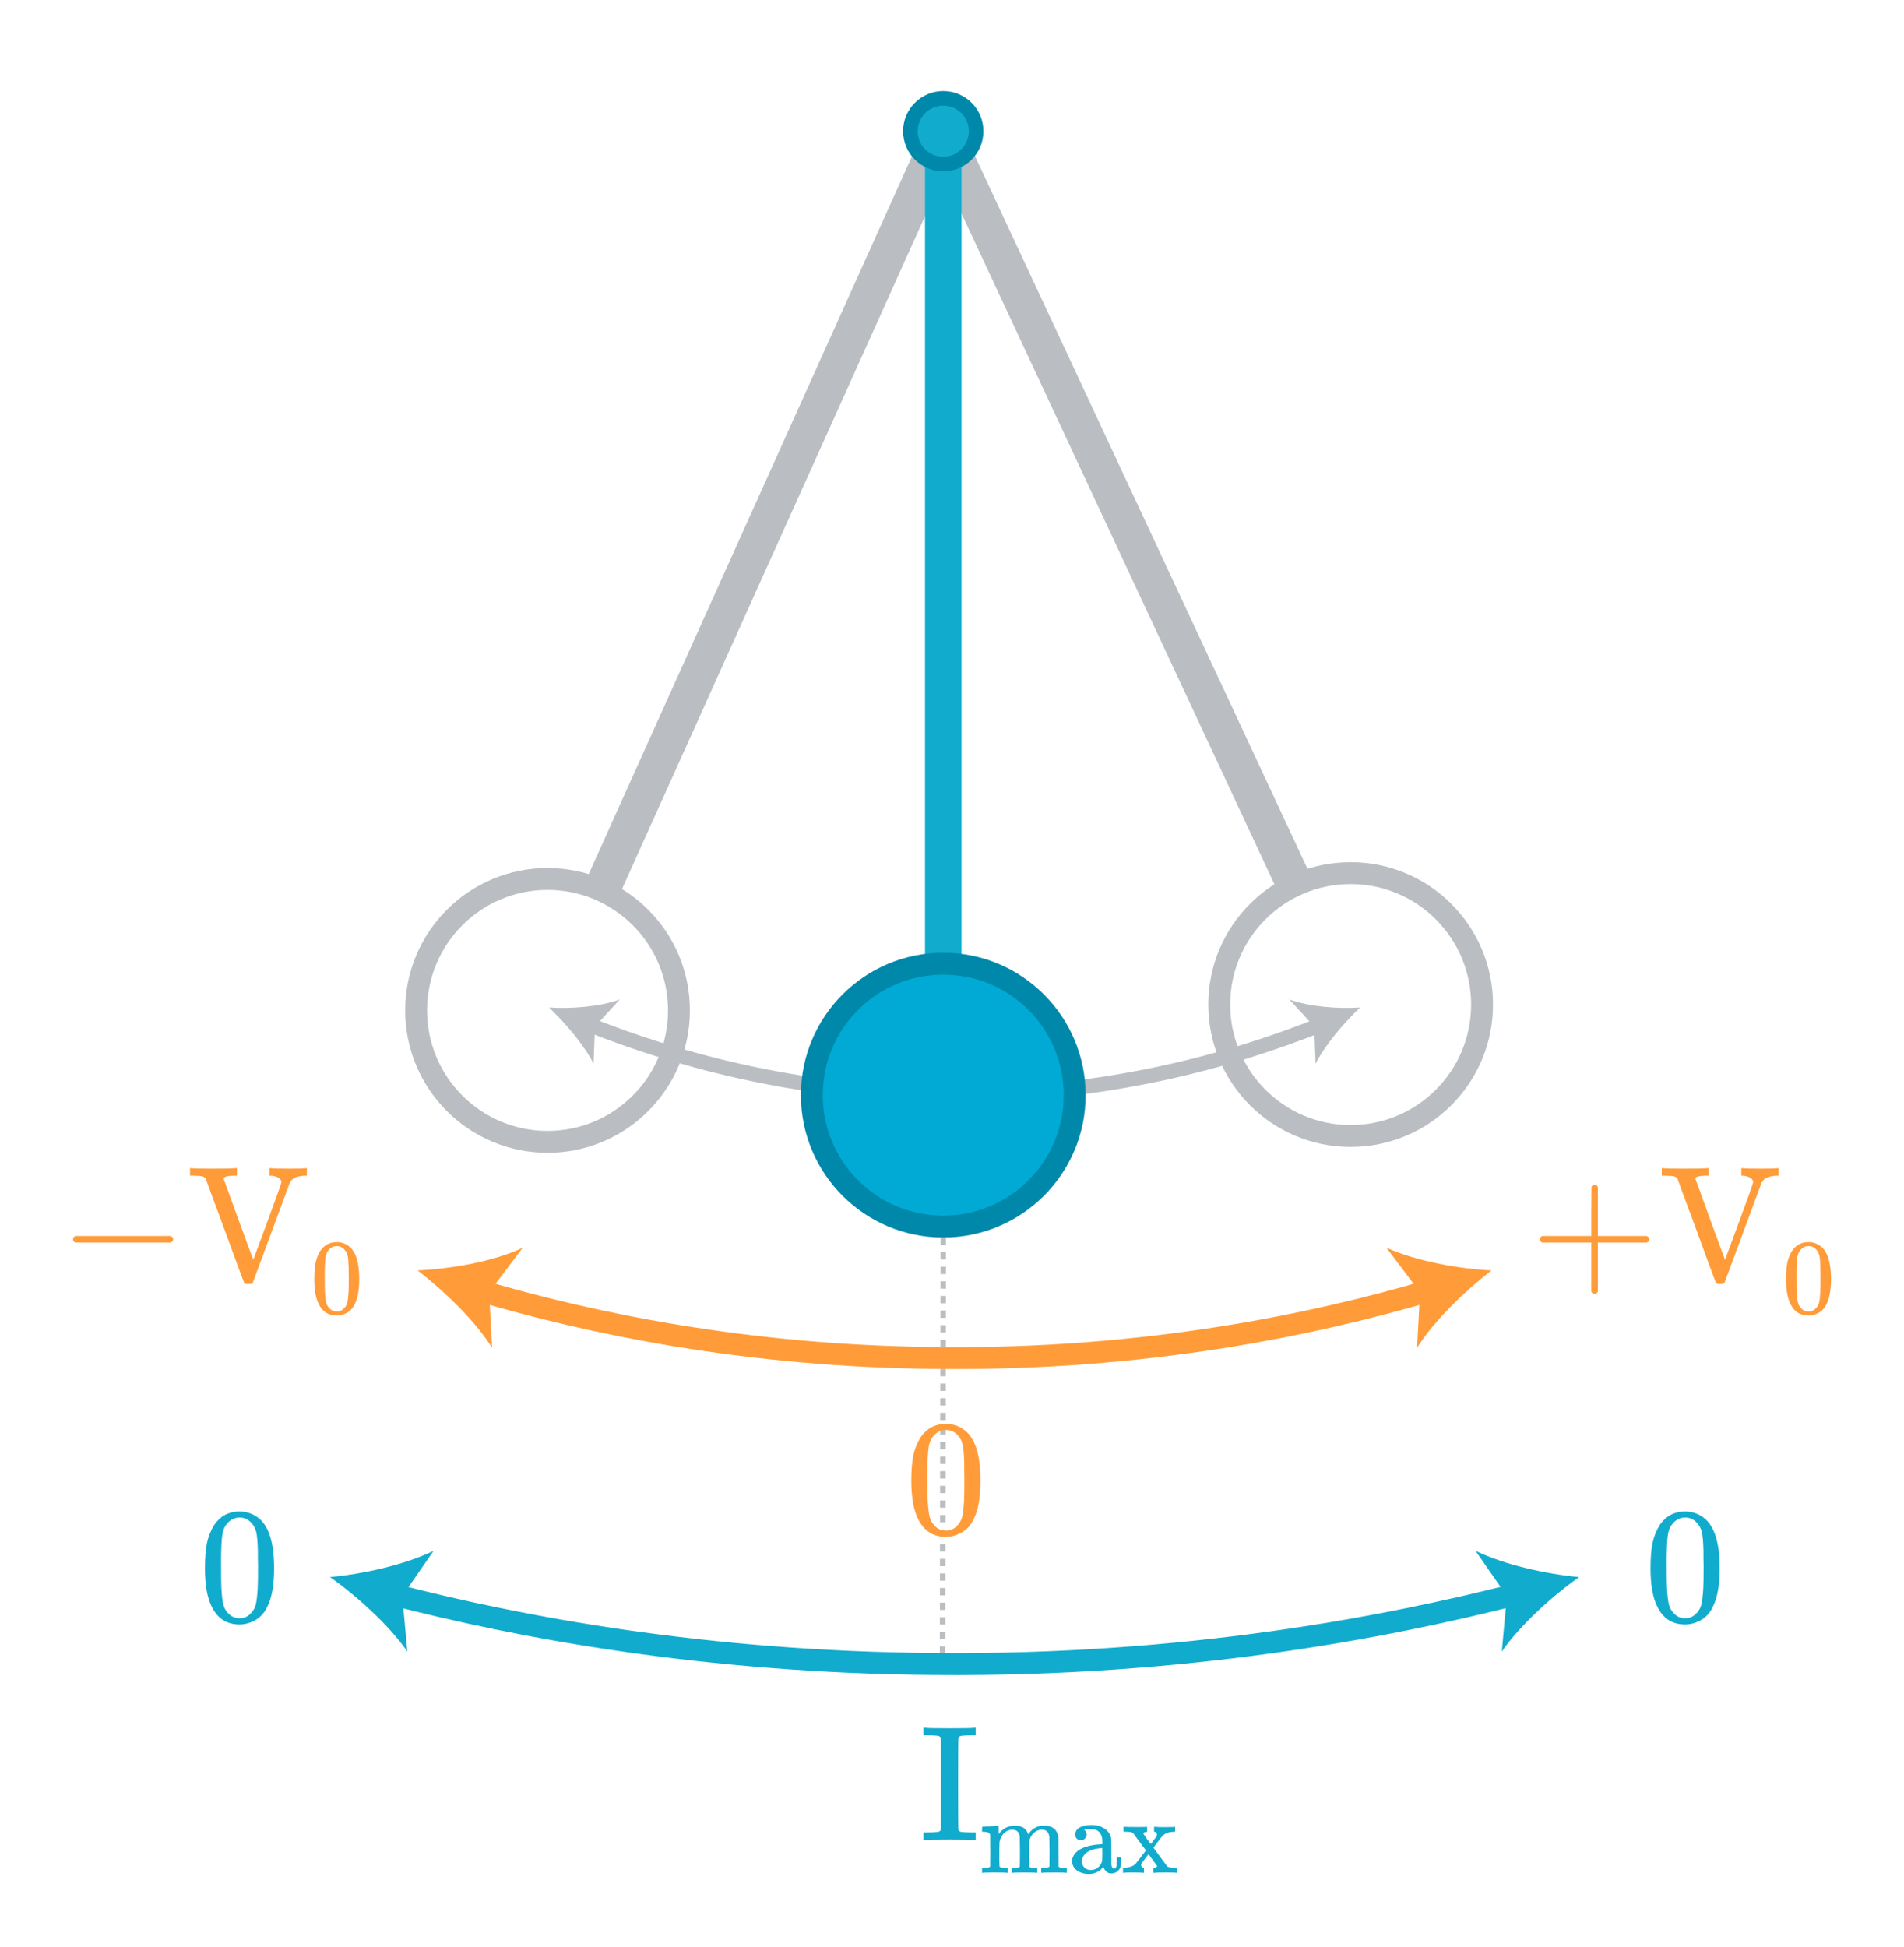 <?xml version="1.0" encoding="UTF-8" standalone="no"?>
<!-- Generator: Adobe Illustrator 19.1.0, SVG Export Plug-In . SVG Version: 6.00 Build 0)  -->

<svg
   xmlns:dc="http://purl.org/dc/elements/1.1/"
   xmlns:cc="http://creativecommons.org/ns#"
   xmlns:rdf="http://www.w3.org/1999/02/22-rdf-syntax-ns#"
   xmlns:svg="http://www.w3.org/2000/svg"
   xmlns="http://www.w3.org/2000/svg"
   xmlns:sodipodi="http://sodipodi.sourceforge.net/DTD/sodipodi-0.dtd"
   xmlns:inkscape="http://www.inkscape.org/namespaces/inkscape"
   version="1.1"
   id="Layer_1"
   x="0px"
   y="0px"
   viewBox="0 0 260.79 266.632"
   xml:space="preserve"
   inkscape:version="0.92.2 5c3e80d, 2017-08-06"
   sodipodi:docname="lc_natural_response_intuition6.svg"
   width="260.79"
   height="266.632"><defs
     id="defs107" /><sodipodi:namedview
     pagecolor="#ffffff"
     bordercolor="#666666"
     borderopacity="1"
     objecttolerance="10"
     gridtolerance="10"
     guidetolerance="10"
     inkscape:pageopacity="0"
     inkscape:pageshadow="2"
     inkscape:window-width="640"
     inkscape:window-height="480"
     id="namedview105"
     showgrid="false"
     fit-margin-top="10"
     fit-margin-right="10"
     fit-margin-bottom="10"
     fit-margin-left="10"
     inkscape:zoom="1.9249206"
     inkscape:cx="130.39499"
     inkscape:cy="133.31604"
     inkscape:current-layer="Layer_1" /><style
     type="text/css"
     id="style3">
	.st0{fill:none;stroke:#BABEC2;stroke-width:0.75;stroke-miterlimit:10;}
	.st1{fill:none;stroke:#BABEC2;stroke-width:0.75;stroke-miterlimit:10;stroke-dasharray:1,1;}
	.st2{fill:none;stroke:#11ACCD;stroke-width:3;stroke-linecap:round;stroke-miterlimit:10;}
	.st3{fill:#11ACCD;}
	.st4{fill:none;stroke:#BABEC2;stroke-width:2;stroke-linecap:round;stroke-miterlimit:10;}
	.st5{fill:#BABEC2;}
	.st6{fill:none;stroke:#FF9C39;stroke-width:3;stroke-linecap:round;stroke-miterlimit:10;}
	.st7{fill:#FF9C39;}
	.st8{fill:none;stroke:#000000;stroke-linecap:round;stroke-linejoin:round;stroke-miterlimit:10;}
	.st9{fill:none;stroke:#000000;stroke-width:2;stroke-linecap:round;stroke-linejoin:round;stroke-miterlimit:10;}
	.st10{fill:none;stroke:#000000;stroke-width:2;stroke-miterlimit:10;}
	.st11{fill:none;stroke:#000000;stroke-linecap:round;stroke-miterlimit:10;}
	.st12{fill:none;stroke:#000000;stroke-width:1.5;stroke-miterlimit:10;}
	.st13{fill:none;stroke:#000000;stroke-width:2;stroke-linecap:round;stroke-miterlimit:10;}
	.st14{fill:none;}
	.st15{stroke:#000000;stroke-linecap:round;stroke-linejoin:round;stroke-miterlimit:10;}
	.st16{fill:none;stroke:#BABEC2;stroke-width:3;stroke-miterlimit:10;}
	.st17{fill:none;stroke:#BABEC2;stroke-width:5;stroke-miterlimit:10;}
	.st18{stroke:#BABEC2;stroke-miterlimit:10;}
	.st19{fill:none;stroke:#000000;stroke-miterlimit:10;}
	.st20{fill:#FFFFFF;stroke:#000000;stroke-miterlimit:10;}
	.st21{fill:none;stroke:#FF9C39;stroke-width:2;stroke-linecap:round;stroke-miterlimit:10;}
	.st22{fill:none;stroke:#1FAB54;stroke-width:2;stroke-linecap:round;stroke-miterlimit:10;}
	.st23{fill:#1FAB54;}
	.st24{fill:#11ACCD;stroke:#085566;stroke-width:3;stroke-miterlimit:10;}
	.st25{fill:none;stroke:#085566;stroke-width:5;stroke-miterlimit:10;}
	.st26{fill:#0C7F99;stroke:#085566;stroke-miterlimit:10;}
	.st27{font-family:'KaTeX_Main-Regular';}
	.st28{font-size:21px;}
</style><g
     id="g5"
     transform="translate(3.197,-0.029)"><g
       id="g7"><line
         class="st0"
         x1="126"
         y1="168"
         x2="126"
         y2="168.5"
         id="line9"
         style="fill:none;stroke:#babec2;stroke-width:0.75;stroke-miterlimit:10" /><line
         class="st1"
         x1="126"
         y1="169.5"
         x2="125.9"
         y2="227"
         id="line11"
         style="fill:none;stroke:#babec2;stroke-width:0.75;stroke-miterlimit:10;stroke-dasharray:1, 1" /><line
         class="st0"
         x1="125.9"
         y1="227.5"
         x2="125.9"
         y2="228"
         id="line13"
         style="fill:none;stroke:#babec2;stroke-width:0.75;stroke-miterlimit:10" /></g></g><g
     id="g15"
     transform="translate(3.197,-0.029)"><g
       id="g17"><path
         class="st2"
         d="m 50.7,218.4 c 17,4.4 42.6,9.3 74.3,9.5 34.1,0.3 61.6,-5 79.3,-9.5"
         id="path19"
         inkscape:connector-curvature="0"
         style="fill:none;stroke:#11accd;stroke-width:3;stroke-linecap:round;stroke-miterlimit:10" /><g
         id="g21"><path
           class="st3"
           d="m 42,216 c 3.7,2.6 8.1,6.6 10.6,10.2 l -0.7,-7.6 4.3,-6.2 c -3.9,1.9 -9.7,3.2 -14.2,3.6 z"
           id="path23"
           inkscape:connector-curvature="0"
           style="fill:#11accd" /></g><g
         id="g25"><path
           class="st3"
           d="m 213.1,216 c -3.7,2.6 -8.1,6.6 -10.6,10.2 l 0.7,-7.6 -4.3,-6.2 c 3.9,1.9 9.7,3.2 14.2,3.6 z"
           id="path27"
           inkscape:connector-curvature="0"
           style="fill:#11accd" /></g></g></g><g
     id="g29"
     transform="translate(3.197,-0.029)"><g
       id="g31"><path
         class="st4"
         d="m 77.6,140.4 c 11.1,4.4 27.7,9.3 48.4,9.6 22.2,0.3 40.1,-5 51.6,-9.6"
         id="path33"
         inkscape:connector-curvature="0"
         style="fill:none;stroke:#babec2;stroke-width:2;stroke-linecap:round;stroke-miterlimit:10" /><g
         id="g35"><path
           class="st5"
           d="m 72,138 c 2.2,2.1 4.8,5.1 6.1,7.7 l 0.2,-5.1 3.4,-3.7 c -2.7,1 -6.7,1.3 -9.7,1.1 z"
           id="path37"
           inkscape:connector-curvature="0"
           style="fill:#babec2" /></g><g
         id="g39"><path
           class="st5"
           d="m 183.1,138 c -2.2,2.1 -4.8,5.1 -6.1,7.7 l -0.2,-5.1 -3.4,-3.7 c 2.7,1 6.7,1.3 9.7,1.1 z"
           id="path41"
           inkscape:connector-curvature="0"
           style="fill:#babec2" /></g></g></g><g
     id="g43"
     transform="translate(3.197,-0.029)"><g
       id="g45"><path
         class="st6"
         d="m 62.6,176.8 c 14.6,4.3 36.2,9 62.8,9.2 28.6,0.3 51.8,-4.7 67.1,-9.2"
         id="path47"
         inkscape:connector-curvature="0"
         style="fill:none;stroke:#ff9c39;stroke-width:3;stroke-linecap:round;stroke-miterlimit:10" /><g
         id="g49"><path
           class="st7"
           d="m 54,174 c 3.6,2.8 7.9,6.9 10.2,10.6 l -0.4,-7.6 4.6,-6.1 c -4,1.9 -9.9,2.9 -14.4,3.1 z"
           id="path51"
           inkscape:connector-curvature="0"
           style="fill:#ff9c39" /></g><g
         id="g53"><path
           class="st7"
           d="m 201.1,174 c -3.6,2.8 -7.9,6.9 -10.2,10.6 l 0.4,-7.6 -4.6,-6.1 c 4,1.8 9.9,2.9 14.4,3.1 z"
           id="path55"
           inkscape:connector-curvature="0"
           style="fill:#ff9c39" /></g></g></g><circle
     class="st16"
     cx="74.997"
     cy="138.371"
     r="18"
     id="circle57"
     style="fill:none;stroke:#babec2;stroke-width:3;stroke-miterlimit:10" /><line
     class="st17"
     x1="129.197"
     y1="17.971"
     x2="82.397"
     y2="121.871"
     id="line59"
     style="fill:none;stroke:#babec2;stroke-width:5;stroke-miterlimit:10" /><circle
     class="st16"
     cx="184.997"
     cy="137.571"
     r="18"
     id="circle67"
     style="fill:none;stroke:#babec2;stroke-width:3;stroke-miterlimit:10" /><line
     class="st17"
     x1="129.197"
     y1="17.971"
     x2="177.397"
     y2="121.271"
     id="line69"
     style="fill:none;stroke:#babec2;stroke-width:5;stroke-miterlimit:10" /><line
     class="st25"
     x1="129.197"
     y1="17.971"
     x2="129.197"
     y2="131.971"
     id="line79"
     style="fill:none;stroke:#11accd;stroke-width:5;stroke-miterlimit:10;stroke-opacity:1" /><g
     id="g1456"><g
       transform="translate(3.197,-0.029)"
       id="g61"><circle
         style="stroke:#babec2;stroke-miterlimit:10"
         id="circle63"
         r="4.5"
         cy="18"
         cx="126"
         class="st18" /><rect
         style="fill:none"
         id="rect65"
         height="12"
         width="12"
         class="st14"
         transform="matrix(0.912,0.411,-0.411,0.912,18.501,-50.146)"
         y="12"
         x="120" /></g><g
       transform="translate(3.197,-0.029)"
       id="g71"><circle
         style="stroke:#babec2;stroke-miterlimit:10"
         id="circle73"
         r="4.5"
         cy="18"
         cx="126"
         class="st18" /><rect
         style="fill:none"
         id="rect75"
         height="12"
         width="12"
         class="st14"
         transform="matrix(0.906,-0.423,0.423,0.906,4.198,54.936)"
         y="12"
         x="120" /></g><circle
       class="st26"
       cx="129.197"
       cy="17.971"
       r="4.5"
       id="circle83"
       style="fill:#11accd;fill-opacity:1;stroke:#0088aa;stroke-miterlimit:10;stroke-width:2;stroke-dasharray:none" /><rect
       x="123.197"
       y="11.971"
       class="st14"
       width="12"
       height="12"
       id="rect85"
       style="fill:none" /></g><g
     style="font-style:normal;font-variant:normal;font-weight:normal;font-stretch:normal;font-size:22.5px;line-height:125%;font-family:KaTeX_Main;-inkscape-font-specification:'KaTeX_Main, Normal';text-align:start;writing-mode:lr-tb;text-anchor:start;fill:#ff9c39"
     id="text87"
     transform="translate(3.543,0)"><path
       d="m 122.563,196.809 q 1.26,-1.823 3.442,-1.823 1.643,0 2.88,1.125 0.608,0.585 1.035,1.53 0.833,1.867 0.833,5.13 0,3.487 -0.968,5.332 -0.63,1.305 -1.845,1.89 -0.945,0.472 -1.913,0.472 -2.587,0 -3.78,-2.362 -0.968,-1.845 -0.968,-5.332 0,-2.092 0.27,-3.442 0.292,-1.373 1.012,-2.52 z m 5.062,-0.27 q -0.652,-0.72 -1.597,-0.72 -0.945,0 -1.62,0.72 -0.495,0.517 -0.675,1.26 -0.18,0.743 -0.225,2.565 0,0.135 -0.022,0.877 0,0.743 0,1.238 0,2.16 0.045,3.015 0.09,1.575 0.27,2.272 0.18,0.675 0.675,1.17 0.608,0.675 1.552,0.675 0.922,0 1.53,-0.675 0.495,-0.495 0.675,-1.17 0.18,-0.698 0.27,-2.272 0.045,-0.855 0.045,-3.015 0,-0.495 -0.022,-1.238 0,-0.743 0,-0.877 -0.045,-1.823 -0.225,-2.565 -0.18,-0.743 -0.675,-1.26 z"
       style="font-style:normal;font-variant:normal;font-weight:normal;font-stretch:normal;font-size:22.5px;line-height:125%;font-family:KaTeX_Main;-inkscape-font-specification:'KaTeX_Main, Normal';text-align:start;writing-mode:lr-tb;text-anchor:start;fill:#ff9c39"
       id="path4213"
       inkscape:connector-curvature="0" /></g><g
     style="font-style:normal;font-variant:normal;font-weight:normal;font-stretch:normal;font-size:22.5px;line-height:125%;font-family:KaTeX_Main;-inkscape-font-specification:'KaTeX_Main, Normal';text-align:start;writing-mode:lr-tb;text-anchor:start;fill:#11accd"
     id="text89"
     transform="translate(3.543,0)"><path
       d="m 223.813,208.809 q 1.26,-1.823 3.442,-1.823 1.643,0 2.88,1.125 0.608,0.585 1.035,1.53 0.833,1.867 0.833,5.13 0,3.487 -0.968,5.332 -0.63,1.305 -1.845,1.89 -0.945,0.472 -1.913,0.472 -2.587,0 -3.78,-2.362 -0.968,-1.845 -0.968,-5.332 0,-2.092 0.27,-3.442 0.292,-1.373 1.012,-2.52 z m 5.062,-0.27 q -0.652,-0.72 -1.597,-0.72 -0.945,0 -1.62,0.72 -0.495,0.517 -0.675,1.26 -0.18,0.743 -0.225,2.565 0,0.135 -0.022,0.877 0,0.743 0,1.238 0,2.16 0.045,3.015 0.09,1.575 0.27,2.272 0.18,0.675 0.675,1.17 0.608,0.675 1.552,0.675 0.922,0 1.53,-0.675 0.495,-0.495 0.675,-1.17 0.18,-0.698 0.27,-2.272 0.045,-0.855 0.045,-3.015 0,-0.495 -0.022,-1.238 0,-0.743 0,-0.877 -0.045,-1.823 -0.225,-2.565 -0.18,-0.743 -0.675,-1.26 z"
       style="font-style:normal;font-variant:normal;font-weight:normal;font-stretch:normal;font-size:22.5px;line-height:125%;font-family:KaTeX_Main;-inkscape-font-specification:'KaTeX_Main, Normal';text-align:start;writing-mode:lr-tb;text-anchor:start;fill:#11accd"
       id="path4210"
       inkscape:connector-curvature="0" /></g><g
     style="font-style:normal;font-variant:normal;font-weight:normal;font-stretch:normal;font-size:22.5px;line-height:125%;font-family:KaTeX_Main;-inkscape-font-specification:'KaTeX_Main, Normal';text-align:start;writing-mode:lr-tb;text-anchor:start;fill:#11accd"
     id="text91"
     transform="translate(3.543,0)"><path
       d="m 129.851,251.971 q -0.36,-0.068 -3.33,-0.068 -2.97,0 -3.33,0.068 l -0.247,0 0,-1.035 0.495,0 q 0.877,0 1.485,-0.068 0.27,-0.068 0.383,-0.247 0.045,-0.068 0.045,-6.345 0,-6.255 -0.045,-6.322 -0.113,-0.18 -0.383,-0.247 -0.608,-0.068 -1.485,-0.068 l -0.495,0 0,-1.035 0.247,0 q 0.36,0.068 3.33,0.068 2.97,0 3.33,-0.068 l 0.247,0 0,1.035 -0.495,0 q -0.877,0 -1.485,0.068 -0.27,0.068 -0.383,0.247 -0.045,0.068 -0.045,6.322 0,6.277 0.045,6.345 0.113,0.18 0.383,0.247 0.608,0.068 1.485,0.068 l 0.495,0 0,1.035 -0.247,0 z"
       style="font-style:normal;font-variant:normal;font-weight:normal;font-stretch:normal;font-size:22.5px;line-height:125%;font-family:KaTeX_Main;-inkscape-font-specification:'KaTeX_Main, Normal';text-align:start;writing-mode:lr-tb;text-anchor:start;fill:#11accd"
       id="path4201"
       inkscape:connector-curvature="0" /><path
       d="m 133.35,255.594 q 0.117,0.205 0.687,0.205 l 0.205,0 0.234,0 0,0.673 -0.117,0 q -0.19,-0.044 -1.638,-0.044 -1.448,0 -1.638,0.044 l -0.117,0 0,-0.673 0.234,0 0.205,0 q 0.57,0 0.687,-0.205 l 0,-0.117 q 0,-0.132 0,-0.336 0,-0.205 0,-0.453 0.015,-0.263 0.015,-0.57 0,-0.322 0,-0.614 0,-0.453 -0.015,-0.965 0,-0.526 0,-0.863 l 0,-0.336 q -0.044,-0.278 -0.219,-0.366 -0.161,-0.102 -0.643,-0.132 l -0.263,0 0,-0.336 q 0,-0.336 0.029,-0.336 l 0.146,-0.015 q 0.146,-0.015 0.409,-0.029 0.278,-0.015 0.541,-0.029 0.249,-0.015 0.526,-0.029 0.278,-0.029 0.424,-0.044 0.146,-0.015 0.161,-0.015 l 0.044,0 0,0.585 q 0,0.556 0.015,0.556 l 0.015,-0.015 q 0.79,-1.126 2.238,-1.126 1.419,0.044 1.74,1.111 l 0.029,0.073 q 0.351,-0.439 0.395,-0.483 0.746,-0.702 1.74,-0.702 1.828,0 2.004,1.653 0.015,0.102 0.015,2.033 0,1.872 0.015,1.901 0.059,0.117 0.175,0.161 0.307,0.044 0.717,0.044 l 0.234,0 0,0.673 -0.117,0 q -0.19,-0.044 -1.638,-0.044 -1.448,0 -1.638,0.044 l -0.117,0 0,-0.673 0.234,0 0.117,0 q 0.775,0 0.775,-0.234 0.015,-0.029 0.015,-2.018 -0.015,-1.974 -0.029,-2.091 -0.102,-0.468 -0.336,-0.673 -0.219,-0.219 -0.687,-0.219 -0.658,0 -1.155,0.497 -0.512,0.512 -0.6,1.287 0,0.015 -0.015,0.278 0,0.249 0,0.643 0,0.395 0,0.746 0,0.219 0,0.468 0,0.234 0,0.424 0,0.19 0,0.351 0.015,0.146 0.015,0.249 l 0,0.088 q 0.117,0.205 0.687,0.205 l 0.205,0 0.234,0 0,0.673 -0.117,0 q -0.19,-0.044 -1.638,-0.044 -1.448,0 -1.638,0.044 l -0.117,0 0,-0.673 0.234,0 0.117,0 q 0.775,0 0.775,-0.234 0.015,-0.029 0.015,-2.018 -0.015,-1.974 -0.029,-2.091 -0.102,-0.468 -0.336,-0.673 -0.219,-0.219 -0.687,-0.219 -0.658,0 -1.155,0.497 -0.512,0.512 -0.6,1.287 0,0.015 0,0.278 0,0.249 -0.015,0.643 0,0.395 0,0.746 0,0.219 0,0.468 0,0.234 0,0.424 0.015,0.19 0.015,0.351 0,0.146 0,0.249 l 0,0.088 z"
       style="font-size:65%;baseline-shift:sub"
       id="path4203"
       inkscape:connector-curvature="0" /><path
       d="m 145.05,251.777 q -0.219,0.234 -0.556,0.234 -0.336,0 -0.556,-0.234 -0.219,-0.234 -0.219,-0.556 0,-0.205 0.117,-0.468 0.19,-0.395 0.76,-0.614 0.57,-0.219 1.389,-0.219 0.965,0 1.667,0.439 0.717,0.439 0.936,1.141 0.073,0.205 0.073,0.468 0.015,0.249 0.015,1.667 0,1.433 0,1.682 0.015,0.234 0.088,0.366 0.088,0.205 0.292,0.205 0.19,0 0.278,-0.205 0.088,-0.175 0.088,-0.804 l 0,-0.526 0.585,0 0,0.57 q -0.015,0.585 -0.044,0.687 -0.132,0.409 -0.483,0.687 -0.351,0.263 -0.834,0.263 -0.366,0 -0.658,-0.249 -0.278,-0.263 -0.38,-0.629 l 0,-0.059 q -0.044,0.044 -0.175,0.205 -0.132,0.146 -0.19,0.205 -0.717,0.6 -1.667,0.6 -0.76,0 -1.36,-0.322 -0.6,-0.322 -0.804,-0.848 -0.117,-0.278 -0.117,-0.556 0,-0.687 0.57,-1.258 0.336,-0.336 0.834,-0.556 0.995,-0.453 2.545,-0.541 l 0.205,0 0,-0.322 q 0,-0.497 -0.088,-0.731 -0.146,-0.483 -0.512,-0.76 -0.366,-0.278 -0.907,-0.278 -0.98,0 -0.98,0.117 0.322,0.219 0.322,0.643 0,0.322 -0.234,0.556 z m 2.398,2.135 q 0,-0.848 -0.015,-0.848 -0.044,0 -0.073,0.015 -2.004,0.132 -2.559,1.185 -0.161,0.292 -0.161,0.658 0,0.497 0.351,0.834 0.351,0.336 0.863,0.336 0.585,0 0.995,-0.351 0.424,-0.351 0.556,-0.863 0.029,-0.102 0.044,-0.965 z"
       style="font-size:65%;baseline-shift:sub"
       id="path4205"
       inkscape:connector-curvature="0" /><path
       d="m 153.05,256.471 q -0.219,-0.044 -1.448,-0.044 -1.082,0 -1.243,0.044 l -0.088,0 0,-0.673 0.205,0 q 1.038,-0.073 1.521,-0.556 0.059,-0.059 0.746,-0.965 l 0.673,-0.877 -0.848,-1.141 q -0.863,-1.185 -0.892,-1.214 -0.132,-0.132 -0.395,-0.175 -0.088,0 -0.526,-0.029 l -0.409,0 0,-0.673 0.102,0 q 0.526,0.029 1.506,0.029 l 0.643,0 q 0.775,0 0.863,-0.029 l 0.117,0 0,0.673 q -0.526,0.073 -0.526,0.234 0,0.044 0.453,0.687 0.468,0.643 0.585,0.76 l 0.366,-0.497 q 0.395,-0.512 0.409,-0.556 0.059,-0.102 0.059,-0.234 0,-0.234 -0.175,-0.336 -0.029,-0.015 -0.088,-0.029 -0.044,-0.029 -0.059,-0.029 l -0.073,0 0,-0.673 0.102,0 q 0.19,0.044 1.448,0.044 1.111,0 1.243,-0.044 l 0.088,0 0,0.673 -0.102,0 q -0.717,0 -1.185,0.249 -0.219,0.102 -0.38,0.263 -0.161,0.161 -0.512,0.614 -0.102,0.146 -0.322,0.424 -0.205,0.278 -0.234,0.322 l -0.234,0.307 0.907,1.243 q 0.951,1.287 0.98,1.316 0.219,0.219 1.082,0.219 l 0.249,0 0,0.673 -0.088,0 q -0.146,-0.044 -1.404,-0.044 -1.345,0 -1.609,0.044 l -0.132,0 0,-0.673 0.044,0 q 0.161,0 0.322,-0.073 0.161,-0.088 0.161,-0.175 0,-0.015 -1.185,-1.638 -0.015,0.015 -0.468,0.614 -0.439,0.6 -0.483,0.658 -0.059,0.102 -0.059,0.219 0,0.161 0.102,0.278 0.117,0.117 0.263,0.117 0.029,0 0.029,0.336 l 0,0.336 -0.102,0 z"
       style="font-size:65%;baseline-shift:sub"
       id="path4207"
       inkscape:connector-curvature="0" /></g><g
     style="font-style:normal;font-variant:normal;font-weight:normal;font-stretch:normal;font-size:22.5px;line-height:125%;font-family:KaTeX_Main;-inkscape-font-specification:'KaTeX_Main, Normal';text-align:start;writing-mode:lr-tb;text-anchor:start;fill:#11accd"
     id="text95"
     transform="translate(3.543,0)"><path
       d="m 25.813,208.809 q 1.26,-1.823 3.442,-1.823 1.643,0 2.88,1.125 0.608,0.585 1.035,1.53 0.833,1.867 0.833,5.13 0,3.487 -0.968,5.332 -0.63,1.305 -1.845,1.89 -0.945,0.472 -1.913,0.472 -2.587,0 -3.78,-2.362 -0.968,-1.845 -0.968,-5.332 0,-2.092 0.27,-3.442 0.292,-1.373 1.012,-2.52 z m 5.062,-0.27 q -0.652,-0.72 -1.597,-0.72 -0.945,0 -1.62,0.72 -0.495,0.517 -0.675,1.26 -0.18,0.743 -0.225,2.565 0,0.135 -0.022,0.877 0,0.743 0,1.238 0,2.16 0.045,3.015 0.09,1.575 0.27,2.272 0.18,0.675 0.675,1.17 0.608,0.675 1.552,0.675 0.922,0 1.53,-0.675 0.495,-0.495 0.675,-1.17 0.18,-0.698 0.27,-2.272 0.045,-0.855 0.045,-3.015 0,-0.495 -0.022,-1.238 0,-0.743 0,-0.877 -0.045,-1.823 -0.225,-2.565 -0.18,-0.743 -0.675,-1.26 z"
       style="font-style:normal;font-variant:normal;font-weight:normal;font-stretch:normal;font-size:22.5px;line-height:125%;font-family:KaTeX_Main;-inkscape-font-specification:'KaTeX_Main, Normal';text-align:start;writing-mode:lr-tb;text-anchor:start;fill:#11accd"
       id="path4198"
       inkscape:connector-curvature="0" /></g><g
     style="font-style:normal;font-variant:normal;font-weight:normal;font-stretch:normal;font-size:22.5px;line-height:125%;font-family:KaTeX_Main;-inkscape-font-specification:'KaTeX_Main, Normal';text-align:start;writing-mode:lr-tb;text-anchor:start;fill:#ff9c39"
     id="text97"
     transform="translate(3.543,0)"><path
       d="m 207.685,170.166 q -0.315,-0.158 -0.315,-0.45 0,-0.292 0.315,-0.45 l 6.728,0 0,-3.375 0.022,-3.375 q 0.225,-0.292 0.427,-0.292 0.292,0 0.45,0.338 l 0,6.705 6.705,0 q 0.338,0.18 0.338,0.45 0,0.27 -0.338,0.45 l -6.705,0 0,6.705 q -0.158,0.315 -0.45,0.315 -0.292,0 -0.45,-0.315 l 0,-6.705 -6.728,0 z"
       style="font-style:normal;font-variant:normal;font-weight:normal;font-stretch:normal;font-size:22.5px;line-height:125%;font-family:KaTeX_Main;-inkscape-font-specification:'KaTeX_Main, Normal';text-align:start;writing-mode:lr-tb;text-anchor:start;fill:#ff9c39"
       id="path4191"
       inkscape:connector-curvature="0" /><path
       d="m 226.209,161.391 q -0.247,-0.247 -0.45,-0.292 -0.203,-0.068 -1.035,-0.09 l -0.652,0 0,-1.035 0.203,0 q 0.315,0.068 2.79,0.068 2.7,0 3.195,-0.068 l 0.247,0 0,1.035 -0.472,0 q -1.035,0.022 -1.282,0.247 -0.09,0.068 -0.09,0.135 0,0.045 2.025,5.58 2.025,5.535 2.047,5.535 0.877,-2.362 1.935,-5.22 1.913,-5.175 1.913,-5.378 0,-0.427 -0.472,-0.652 -0.472,-0.247 -1.035,-0.247 l -0.113,0 0,-1.035 0.203,0 q 0.383,0.068 2.587,0.068 1.935,0 2.183,-0.068 l 0.135,0 0,1.035 -0.158,0 q -1.665,0 -2.16,0.922 0,0.022 -2.542,6.862 -2.52,6.84 -2.542,6.862 -0.068,0.18 -0.405,0.18 l -0.203,0 -0.203,0 q -0.315,0 -0.383,-0.18 -0.045,-0.045 -2.632,-7.133 -2.632,-7.065 -2.632,-7.133 z"
       style="font-style:normal;font-variant:normal;font-weight:normal;font-stretch:normal;font-size:22.5px;line-height:125%;font-family:KaTeX_Main;-inkscape-font-specification:'KaTeX_Main, Normal';text-align:start;writing-mode:lr-tb;text-anchor:start;fill:#ff9c39"
       id="path4193"
       inkscape:connector-curvature="0" /><path
       d="m 241.923,171.286 q 0.819,-1.185 2.238,-1.185 1.068,0 1.872,0.731 0.395,0.38 0.673,0.995 0.541,1.214 0.541,3.334 0,2.267 -0.629,3.466 -0.409,0.848 -1.199,1.228 -0.614,0.307 -1.243,0.307 -1.682,0 -2.457,-1.536 -0.629,-1.199 -0.629,-3.466 0,-1.36 0.175,-2.238 0.19,-0.892 0.658,-1.638 z m 3.291,-0.175 q -0.424,-0.468 -1.038,-0.468 -0.614,0 -1.053,0.468 -0.322,0.336 -0.439,0.819 -0.117,0.483 -0.146,1.667 0,0.088 -0.015,0.57 0,0.483 0,0.804 0,1.404 0.029,1.96 0.059,1.024 0.175,1.477 0.117,0.439 0.439,0.76 0.395,0.439 1.009,0.439 0.6,0 0.995,-0.439 0.322,-0.322 0.439,-0.76 0.117,-0.453 0.175,-1.477 0.029,-0.556 0.029,-1.96 0,-0.322 -0.015,-0.804 0,-0.483 0,-0.57 -0.029,-1.185 -0.146,-1.667 -0.117,-0.483 -0.439,-0.819 z"
       style="font-size:65%;baseline-shift:sub"
       id="path4195"
       inkscape:connector-curvature="0" /></g><g
     style="font-style:normal;font-variant:normal;font-weight:normal;font-stretch:normal;font-size:22.5px;line-height:125%;font-family:KaTeX_Main;-inkscape-font-specification:'KaTeX_Main, Normal';text-align:start;writing-mode:lr-tb;text-anchor:start;fill:#ff9c39"
     id="text101"><path
       d="m 10.315,170.166 q -0.315,-0.158 -0.315,-0.45 0,-0.292 0.315,-0.45 l 13.072,0 q 0.338,0.18 0.338,0.45 0,0.27 -0.338,0.45 l -13.072,0 z"
       style="font-style:normal;font-variant:normal;font-weight:normal;font-stretch:normal;font-size:22.5px;line-height:125%;font-family:KaTeX_Main;-inkscape-font-specification:'KaTeX_Main, Normal';text-align:start;writing-mode:lr-tb;text-anchor:start;fill:#ff9c39"
       id="path4184"
       inkscape:connector-curvature="0" /><path
       d="m 28.165,161.391 q -0.247,-0.247 -0.45,-0.292 -0.203,-0.068 -1.035,-0.09 l -0.652,0 0,-1.035 0.203,0 q 0.315,0.068 2.79,0.068 2.7,0 3.195,-0.068 l 0.247,0 0,1.035 -0.472,0 q -1.035,0.022 -1.282,0.247 -0.09,0.068 -0.09,0.135 0,0.045 2.025,5.58 2.025,5.535 2.047,5.535 0.877,-2.362 1.935,-5.22 1.913,-5.175 1.913,-5.378 0,-0.427 -0.472,-0.652 -0.472,-0.247 -1.035,-0.247 l -0.113,0 0,-1.035 0.203,0 q 0.383,0.068 2.587,0.068 1.935,0 2.183,-0.068 l 0.135,0 0,1.035 -0.158,0 q -1.665,0 -2.16,0.922 0,0.022 -2.542,6.862 -2.52,6.84 -2.542,6.862 -0.068,0.18 -0.405,0.18 l -0.203,0 -0.203,0 q -0.315,0 -0.383,-0.18 -0.045,-0.045 -2.632,-7.133 -2.632,-7.065 -2.632,-7.133 z"
       style="font-style:normal;font-variant:normal;font-weight:normal;font-stretch:normal;font-size:22.5px;line-height:125%;font-family:KaTeX_Main;-inkscape-font-specification:'KaTeX_Main, Normal';text-align:start;writing-mode:lr-tb;text-anchor:start;fill:#ff9c39"
       id="path4186"
       inkscape:connector-curvature="0" /><path
       d="m 43.879,171.286 q 0.819,-1.185 2.238,-1.185 1.068,0 1.872,0.731 0.395,0.38 0.673,0.995 0.541,1.214 0.541,3.334 0,2.267 -0.629,3.466 -0.409,0.848 -1.199,1.228 -0.614,0.307 -1.243,0.307 -1.682,0 -2.457,-1.536 -0.629,-1.199 -0.629,-3.466 0,-1.36 0.175,-2.238 0.19,-0.892 0.658,-1.638 z m 3.291,-0.175 q -0.424,-0.468 -1.038,-0.468 -0.614,0 -1.053,0.468 -0.322,0.336 -0.439,0.819 -0.117,0.483 -0.146,1.667 0,0.088 -0.015,0.57 0,0.483 0,0.804 0,1.404 0.029,1.96 0.059,1.024 0.175,1.477 0.117,0.439 0.439,0.76 0.395,0.439 1.009,0.439 0.6,0 0.995,-0.439 0.322,-0.322 0.439,-0.76 0.117,-0.453 0.175,-1.477 0.029,-0.556 0.029,-1.96 0,-0.322 -0.015,-0.804 0,-0.483 0,-0.57 -0.029,-1.185 -0.146,-1.667 -0.117,-0.483 -0.439,-0.819 z"
       style="font-size:65%;baseline-shift:sub"
       id="path4188"
       inkscape:connector-curvature="0" /></g><circle
     class="st24"
     cx="129.197"
     cy="149.971"
     r="18"
     id="circle77"
     style="fill:#00aad4;stroke:#0088aa;stroke-width:3;stroke-miterlimit:10;stroke-opacity:1" /></svg>
